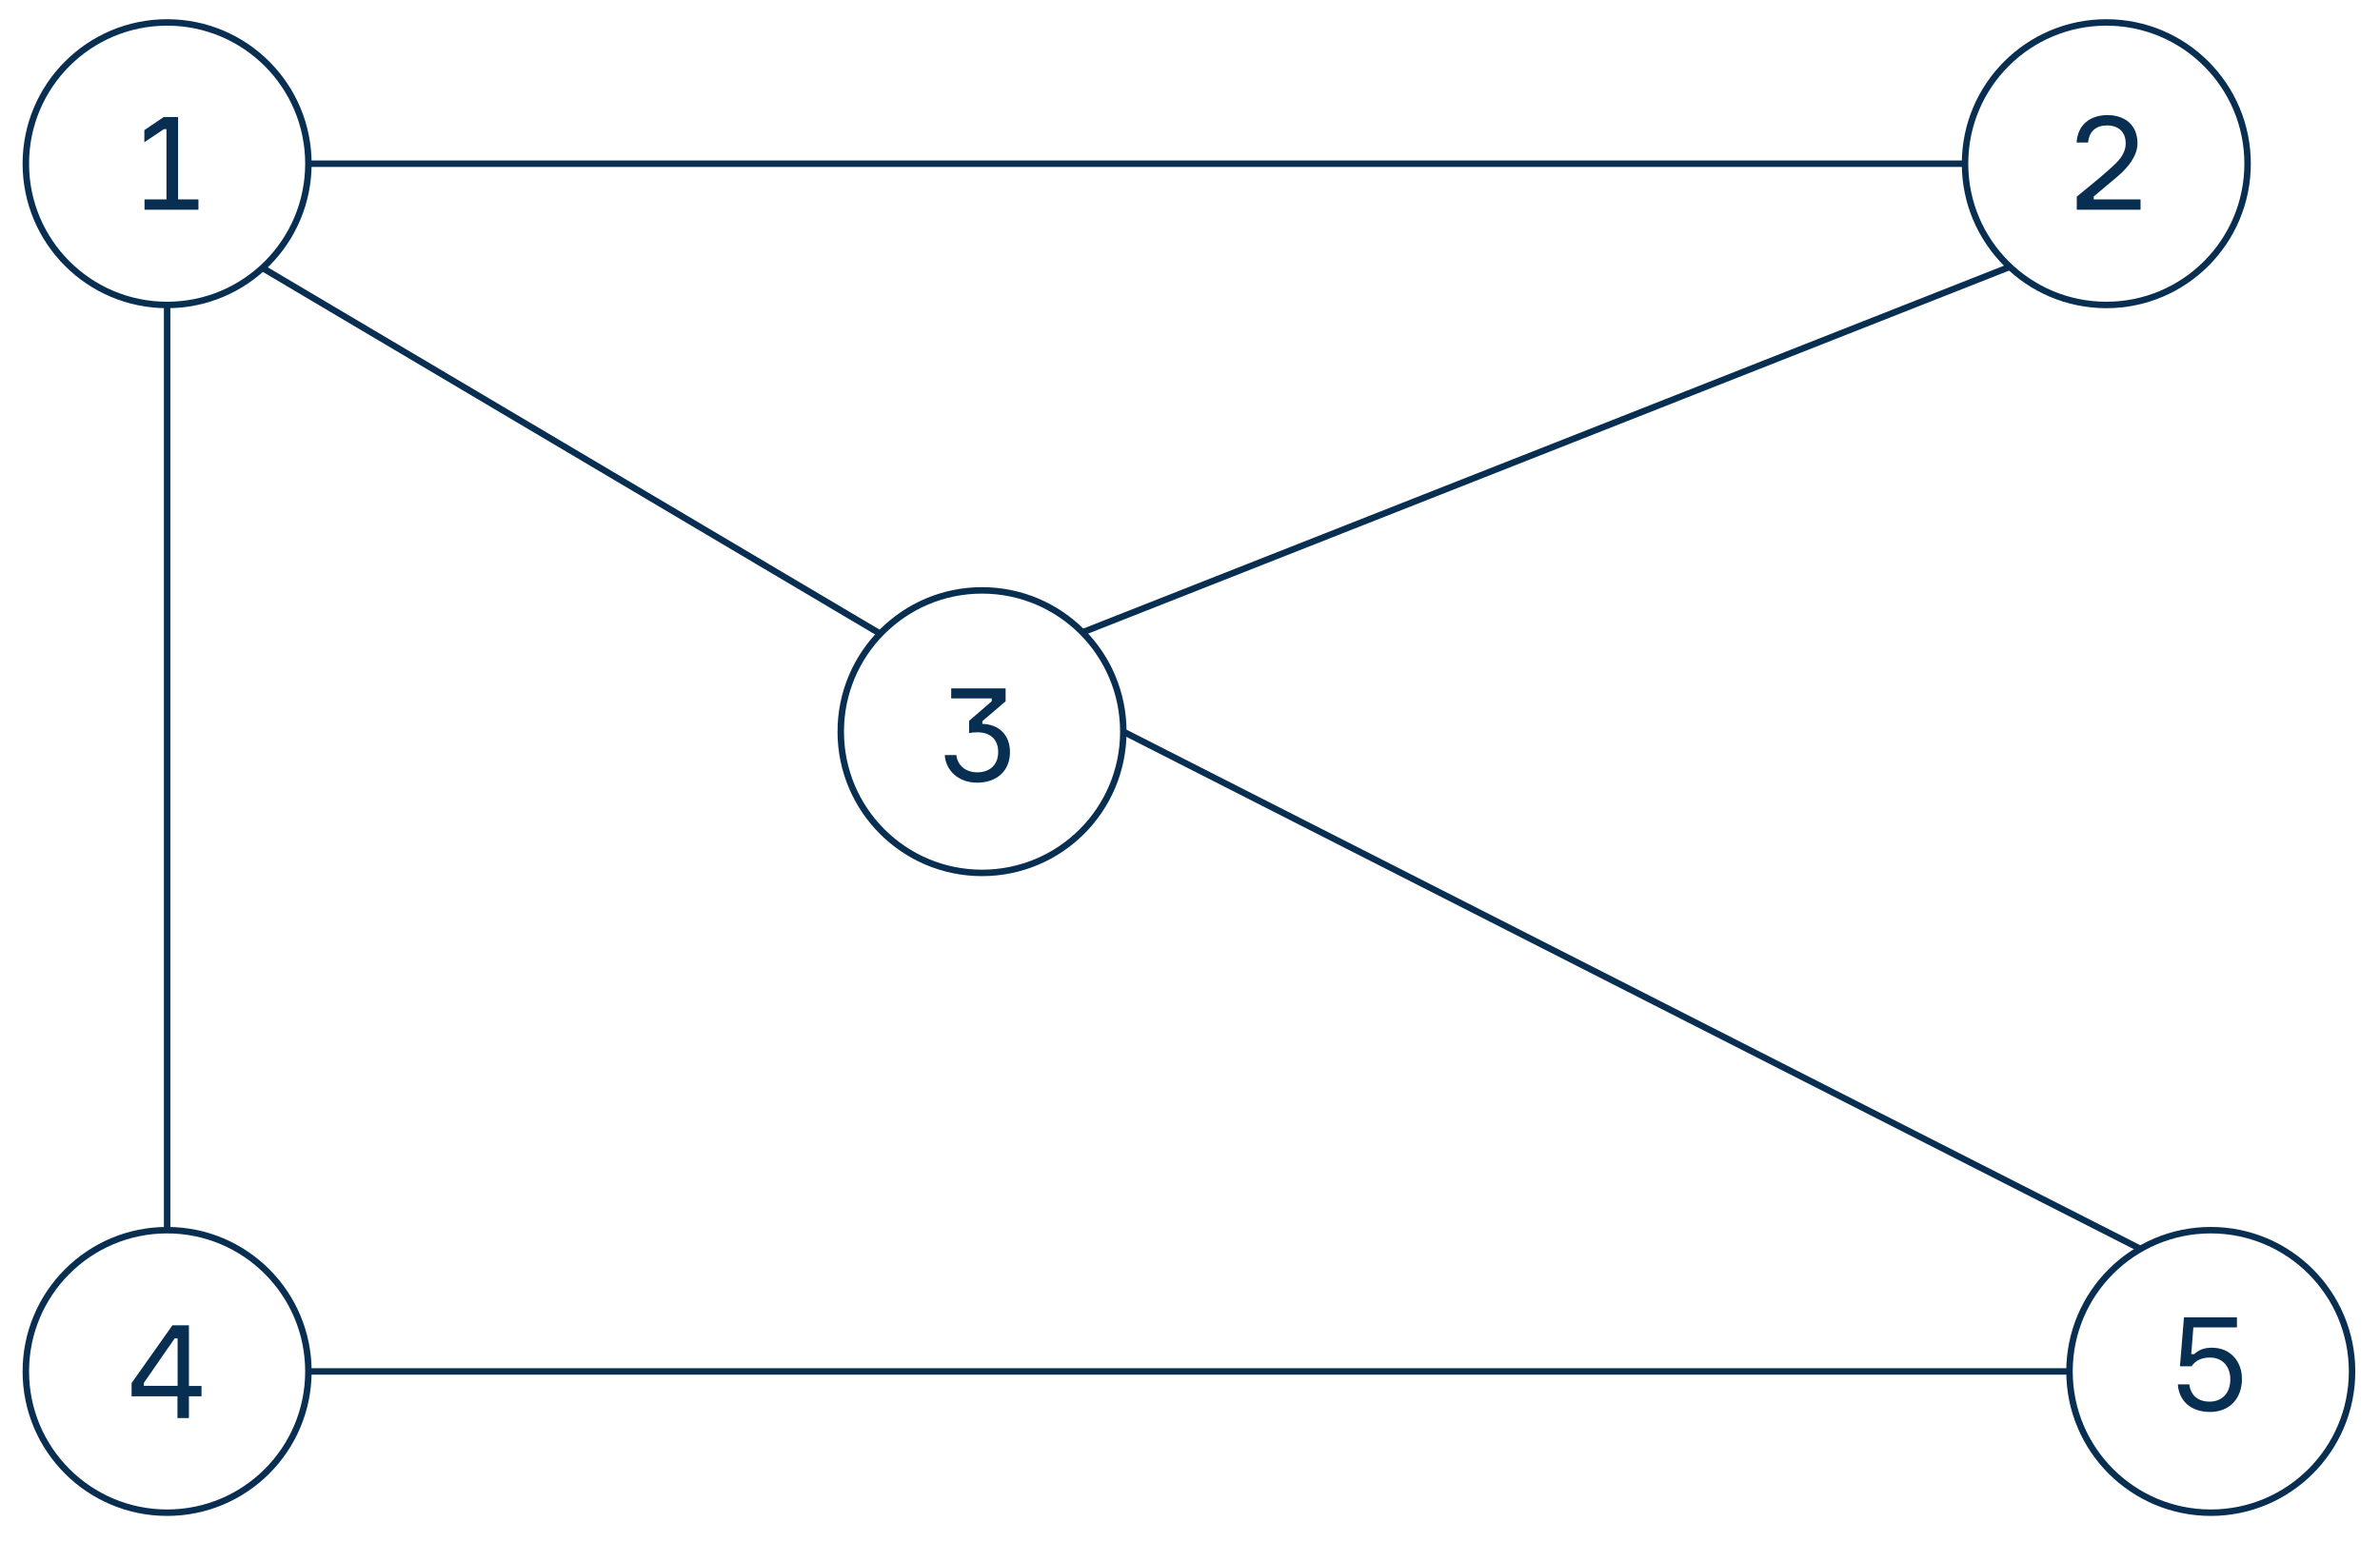 <?xml version="1.0" encoding="utf-8"?>
<!-- Generator: Adobe Illustrator 20.1.0, SVG Export Plug-In . SVG Version: 6.00 Build 0)  -->
<svg version="1.1" id="Layer_1" xmlns="http://www.w3.org/2000/svg" xmlns:xlink="http://www.w3.org/1999/xlink" x="0px" y="0px"
	 viewBox="0 0 1474 954.9" style="enable-background:new 0 0 1474 954.9;" xml:space="preserve">
<style type="text/css">
	.st0{fill:none;stroke:#007BFF;stroke-width:4;stroke-linecap:round;stroke-linejoin:round;stroke-miterlimit:10;}
	.st1{fill:none;stroke:#082E51;stroke-width:4;stroke-miterlimit:10;}
	.st2{fill:#082E51;}
</style>
<path d="M1296.6,4419.1c6.2,0.8,12.5,1.7,18.7,2.5c-0.1,0.6-0.1,1.1-0.2,1.7c-6.3-0.6-12.5-1.3-18.8-1.9
	C1296.5,4420.5,1296.6,4419.8,1296.6,4419.1z"/>
<path class="st0" d="M-556,313.1"/>
<circle class="st1" cx="103.5" cy="101.4" r="87.5"/>
<circle class="st1" cx="608.2" cy="453.2" r="87.5"/>
<circle class="st1" cx="1304.5" cy="101.4" r="87.5"/>
<circle class="st1" cx="1369.2" cy="849.5" r="87.5"/>
<circle class="st1" cx="103.5" cy="849.5" r="87.5"/>
<line class="st1" x1="103.5" y1="188.9" x2="103.5" y2="762"/>
<line class="st1" x1="162.6" y1="166" x2="545.2" y2="392.6"/>
<line class="st1" x1="670.4" y1="391.7" x2="1244.7" y2="165.3"/>
<line class="st1" x1="191" y1="849.5" x2="1281.7" y2="849.5"/>
<g>
	<path class="st2" d="M89.5,123.5h13.6V80h-1.6l-12.1,8.1v-7.5l12-8.1h8.9v51h12.6v6.4H89.5V123.5z"/>
</g>
<g>
	<path class="st2" d="M1286.1,88.3c0.7-11.5,8.9-17,19.1-17c10.7,0,18.6,6,18.6,17.5c0,7.8-5.9,15.1-12.7,20.8l-14.4,12.1v1.8h29
		v6.4h-39.5v-8.1l8.4-6.9c4.6-3.7,10-8.3,13-11.1c3.9-3.5,8.9-8.2,8.9-15c0-7.2-4.6-11.1-11.6-11.1c-6.5,0-11,3.4-11.7,10.6H1286.1z
		"/>
</g>
<g>
	<path class="st2" d="M622.8,426.4v8l-14.4,12.3v1.7c9.8,0.2,17.1,6.4,17.1,17.5c0,11.9-8.5,18.9-20.3,18.9
		c-11.6,0-19.4-7.4-20.1-17.1h7.2c0.7,6.6,6,10.7,12.9,10.7c7.9,0,13-4.7,13-12.6c0-7.5-4.5-12.2-13-12.2c-2.1,0-3.7,0.2-5,0.5v-7.6
		l14-12.1v-1.8h-25.1v-6.2H622.8z"/>
</g>
<g>
	<path class="st2" d="M124.8,858.5v6.4H117v13.5h-7.1v-13.5H81.5v-8.2l25.3-35.8H117v37.6H124.8z M110,858.5V829h-1.8l-19.1,27.6
		v1.8H110z"/>
</g>
<g>
	<path class="st2" d="M1388.5,854.1c0,12.5-8,20.5-19.7,20.5c-12.6,0-19.4-7.5-20-17.1h7.1c0.9,7.1,5.6,10.7,12.6,10.7
		c7.6,0,12.8-5.2,12.8-13.8c0-7.9-4.8-13.5-12.6-13.5c-5.2,0-8.9,1.8-11.4,5.4h-7.2l2.5-30.3h32.8v6.2h-27l-1.3,16.6h1.8
		c2.6-2.4,5.7-4,11.1-4C1381.6,834.9,1388.5,843.5,1388.5,854.1z"/>
</g>
<line class="st1" x1="695.7" y1="453.2" x2="1325.6" y2="773.6"/>
<line class="st1" x1="191" y1="101.4" x2="1217" y2="101.4"/>
</svg>
